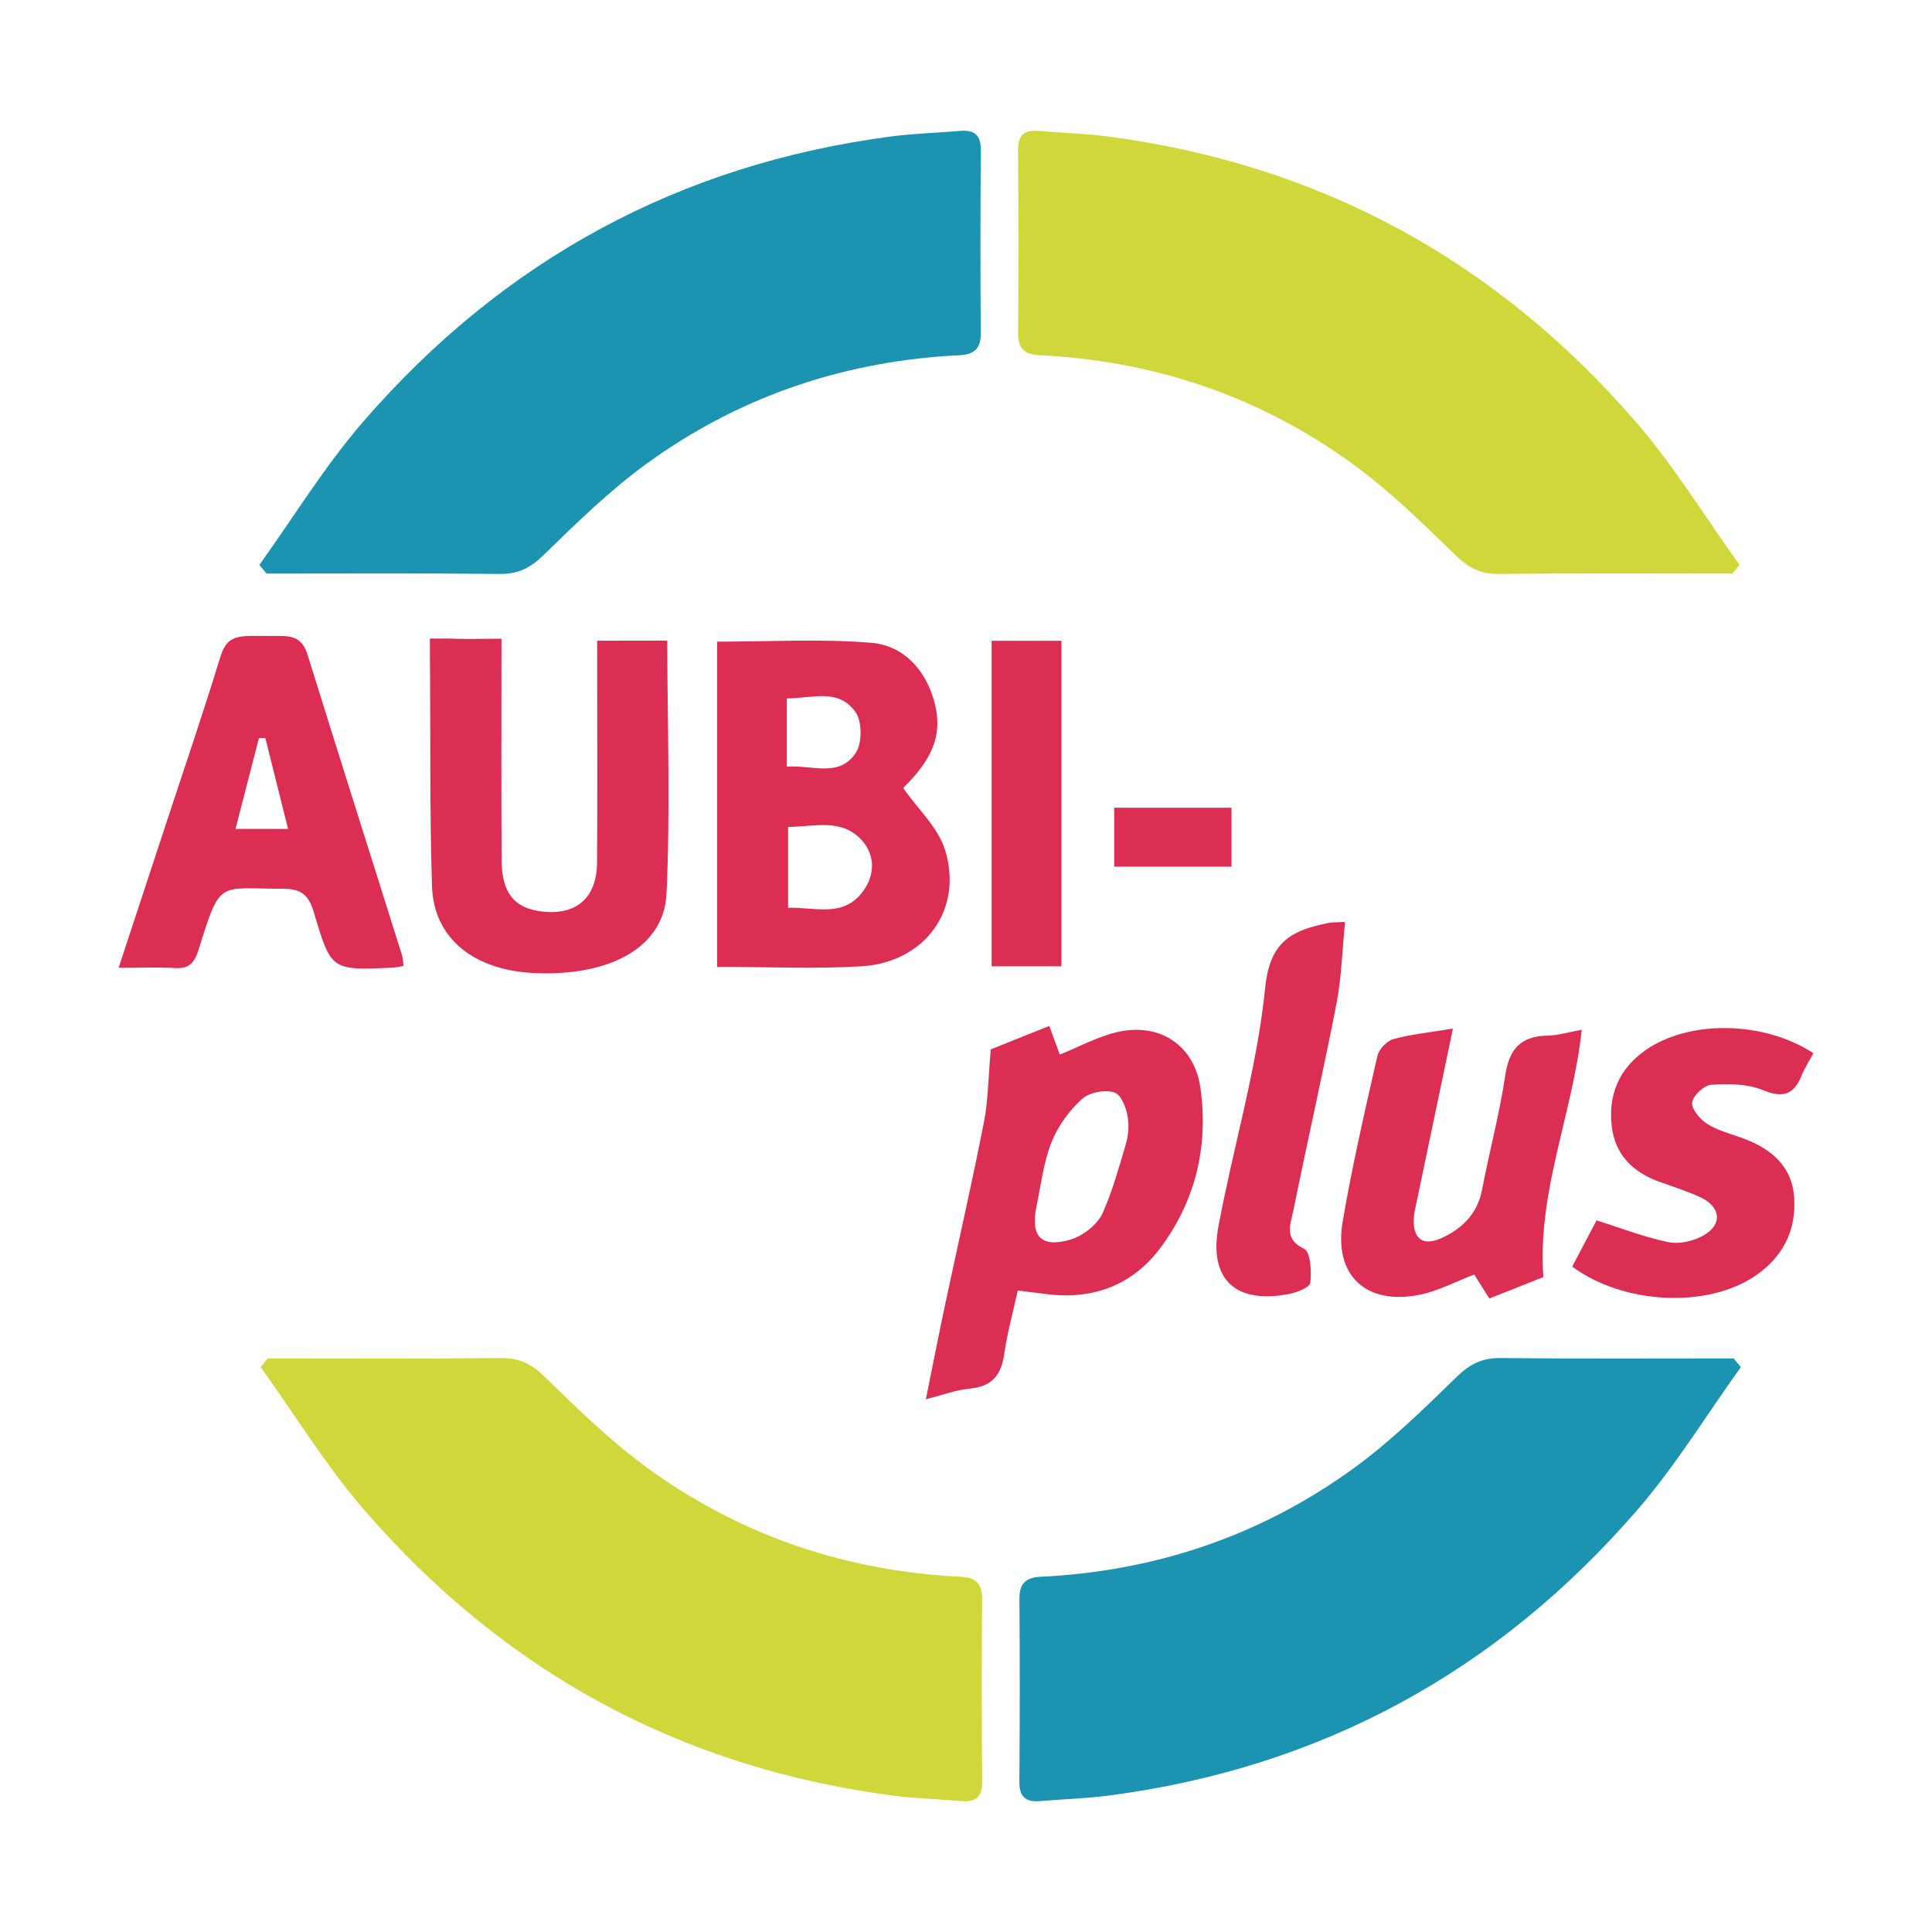<?xml version="1.0" encoding="utf-8"?>
<svg xmlns="http://www.w3.org/2000/svg" data-name="Ebene 1" id="Ebene_1" viewBox="0 0 1000 1000">
  <defs>
    <style>
      .cls-1 {
        clip-path: url(#clippath);
      }

      .cls-2 {
        fill: none;
      }

      .cls-2, .cls-3, .cls-4, .cls-5 {
        stroke-width: 0px;
      }

      .cls-3 {
        fill: #dc2d53;
      }

      .cls-4 {
        fill: #cfd73a;
      }

      .cls-6 {
        clip-path: url(#clippath-1);
      }

      .cls-5 {
        fill: #1c93b0;
      }
    </style>
    <clipPath id="clippath">
      <rect class="cls-2" height="865.79" width="877.22" x="61.39" y="67.11"/>
    </clipPath>
    <clipPath id="clippath-1">
      <rect class="cls-2" height="865.79" width="877.22" x="61.39" y="67.11"/>
    </clipPath>
  </defs>
  <g data-name="AUBI plus Logo 4C" id="AUBI_plus_Logo_4C">
    <g class="cls-1">
      <g class="cls-6">
        <path class="cls-5" d="M901.05,707.61c-17.76,24.74-33.75,51.02-53.59,73.95-72.34,83.61-163.59,133.45-273.61,147.83-11.75,1.54-23.65,1.83-35.48,2.85-7.46.64-10.82-2.12-10.75-10.07.26-31.6.28-63.2.03-94.8-.1-12.19,8.85-11.03,16.19-11.51,57.65-3.74,110.3-22.08,156.9-55.95,19.13-13.91,36.29-30.72,53.29-47.29,6.83-6.66,13.16-9.8,22.65-9.7,40.21.44,80.43.19,120.64.19,1.24,1.5,2.49,2.99,3.73,4.49"/>
        <path class="cls-3" d="M309.09,331.63v15.96c0,32.95.19,65.89-.06,98.83-.14,18.6-11.02,27.7-29.25,25.28-13.63-1.81-20.04-9.67-20.15-26.28-.23-37.46-.07-74.93-.07-114.82-10.58,0-19.17.27-27.75-.08h-9.28v10.1c.35,39.34-.18,78.7,1.07,118.01.87,27.3,21.88,43.86,53.93,45.07,38.7,1.47,66.17-13.6,67.46-41.14,2.01-42.88.48-88.01.36-130.98"/>
        <path class="cls-3" d="M752.03,532.4c-6.55,31.27-12.55,59.8-18.49,88.33-.74,3.57-1.69,7.18-1.78,10.79-.25,10.4,5.56,13.3,14.2,9.38,10.79-4.88,18.76-12.57,21.16-25.13,3.79-19.75,9.03-39.26,11.99-59.12,2.03-13.58,7.9-20.3,21.72-20.6,5.74-.12,11.44-1.9,17.86-3.05-4.53,43.32-22.99,83.03-19.86,128.01-8.17,3.24-17.75,7.04-27.95,11.09-2.99-4.73-5.54-8.77-7.83-12.41-9.85,3.74-18.87,8.63-28.49,10.52-27.58,5.44-44.27-10.15-39.62-37.74,4.87-28.81,11.5-57.33,17.97-85.84.79-3.47,4.84-7.82,8.22-8.76,9.09-2.53,18.63-3.44,30.9-5.48"/>
        <path class="cls-3" d="M938.61,545.13c-2.34,4.35-4.58,7.78-6.09,11.5-4.05,10-9.62,11.91-20.14,7.58-7.99-3.29-17.8-3.32-26.66-2.73-3.69.24-9.35,5.53-9.85,9.12-.47,3.35,3.96,8.65,7.59,11,5.26,3.4,11.68,5.08,17.7,7.21,14.84,5.25,26.25,14.16,27.48,30.77,1.28,17.16-5.83,31.19-20.35,40.94-24.81,16.66-67.73,14.76-94.52-4.91,4.24-8.06,8.59-16.34,12.59-23.94,13.12,4.11,25.02,8.79,37.35,11.28,5.64,1.14,12.95-.6,18.08-3.52,9.82-5.58,8.93-14.72-1.42-19.6-7-3.3-14.47-5.59-21.76-8.25-13.54-4.94-22.65-13.97-24.37-28.62-1.91-16.25,3.74-29.71,17.33-39.29,22.43-15.8,61.11-15.46,87.03,1.45"/>
        <path class="cls-3" d="M696.2,477.14c-1.48,14.77-1.81,28.71-4.43,42.21-6.97,35.88-15.09,71.54-22.37,107.37-1.42,6.98-5.1,14.62,5.69,19.72,3.27,1.55,3.77,11.59,3.13,17.49-.25,2.35-6.82,5.02-10.85,5.8-27.87,5.4-41.87-7.45-36.68-35.15,7.73-41.25,20.02-81.92,24.18-123.46,2.44-24.37,14.38-29.71,32.82-33.41,1.7-.34,3.49-.25,8.52-.55"/>
        <path class="cls-3" d="M489.14,439.9c-3.6-11.65-14.09-21.17-21.69-32.04,15.7-15.29,20.85-28.35,15.93-45.43-4.73-16.44-16.16-28.41-32.6-29.74-26.16-2.12-52.62-.57-79.58-.57v168.32c26.13,0,50.44,1.16,74.59-.28,32.91-1.97,52.93-29.29,43.36-60.27M407.24,361.49c13.33,0,26.68-5.43,35.57,7.05,3.46,4.85,3.48,16.02.16,21.09-8.59,13.11-22.74,6.16-35.73,7.18v-35.31ZM446.29,461.9c-10.2,13.14-24.53,7.58-38.38,7.96v-41.84c13.77-.08,28-4.75,38.46,7.24,6.95,7.96,6.33,18.37-.08,26.63"/>
        <path class="cls-3" d="M621.34,563.12c-3.1-22.01-20.98-34-42.96-28.94-10.3,2.37-19.92,7.69-29.85,11.67-1.67-4.57-3.34-9.14-5.42-14.83-11.35,4.55-21.8,8.74-30.29,12.14-1.32,14.72-1.35,26.59-3.6,38.01-6.26,31.78-13.5,63.37-20.23,95.06-3.26,15.36-6.26,30.77-9.76,48.02,9.36-2.36,15.86-4.92,22.53-5.49,11.52-.98,16.5-6.89,18.04-17.95,1.5-10.71,4.45-21.21,6.99-32.85,5.95.74,10.83,1.38,15.72,1.96,23.79,2.83,43.9-5.07,58.01-23.89,18.26-24.37,25.07-52.71,20.82-82.91M582.75,592.14c-3.63,12.32-6.97,24.3-11.93,35.56-2.68,6.08-10.27,12.05-16.83,13.94-15.19,4.39-20.7-1.77-17.51-17.19,2.3-11.13,3.62-22.69,7.74-33.13,3.3-8.37,9.15-16.45,15.83-22.49,3.87-3.5,12.8-5.21,17.29-3.11,1.75.82,3.02,2.7,4.1,5.04,3.09,6.68,3.38,14.32,1.3,21.38"/>
        <path class="cls-3" d="M208.08,494.4c-16.28-51.79-32.72-103.54-48.85-155.38-2.27-7.3-6.03-9.84-13.78-9.84-5.43,0-10.07-.03-15.06-.03-10.69,0-13.81,2.59-16.6,11.69-8.68,28.34-18.27,56.39-27.53,84.55-8.07,24.56-16.17,49.12-24.87,75.55,11.14,0,20.2-.42,29.19.13,7.36.45,10.1-2.74,12.2-9.49,11.46-36.8,9.83-31.55,43.98-31.55,9.94,0,13.3,4.01,15.84,12.63,8.75,29.69,9.04,29.61,40.47,28.21,1.75-.08,3.49-.53,5.74-.89-.26-2.11-.21-3.93-.73-5.58M149.08,429.05h-27.19c1.35-5.24,2.68-10.39,4-15.49,2.75-10.65,5.43-21.07,8.12-31.47,1.11-.05,2.21-.09,3.32-.14.26,1.03.51,2.06.77,3.09,3.56,14.26,7.14,28.6,10.99,44.01"/>
        <rect class="cls-3" height="168.49" width="36.15" x="513.26" y="331.67"/>
        <path class="cls-4" d="M134.93,707.61c17.76,24.74,33.75,51.02,53.59,73.95,72.34,83.61,163.59,133.45,273.61,147.83,11.75,1.54,23.65,1.83,35.48,2.85,7.46.64,10.82-2.12,10.75-10.07-.26-31.6-.28-63.2-.03-94.8.1-12.19-8.85-11.03-16.19-11.51-57.65-3.74-110.3-22.08-156.9-55.95-19.13-13.91-36.29-30.72-53.29-47.29-6.83-6.66-13.16-9.8-22.65-9.7-40.21.44-80.43.19-120.64.19-1.24,1.5-2.49,2.99-3.73,4.49"/>
        <path class="cls-5" d="M134.25,292.39c17.76-24.74,33.75-51.02,53.59-73.95,72.34-83.61,163.59-133.45,273.61-147.83,11.75-1.54,23.65-1.83,35.48-2.85,7.46-.64,10.82,2.12,10.75,10.07-.26,31.6-.28,63.2-.03,94.8.1,12.19-8.85,11.03-16.19,11.51-57.65,3.74-110.3,22.08-156.9,55.95-19.13,13.91-36.29,30.72-53.29,47.29-6.83,6.66-13.16,9.8-22.65,9.7-40.21-.44-80.43-.19-120.64-.19-1.24-1.5-2.49-2.99-3.73-4.49"/>
        <path class="cls-4" d="M900.37,292.39c-17.76-24.74-33.75-51.02-53.59-73.95-72.34-83.61-163.59-133.45-273.61-147.83-11.75-1.54-23.65-1.83-35.48-2.85-7.46-.64-10.82,2.12-10.75,10.07.26,31.6.28,63.2.03,94.8-.1,12.19,8.85,11.03,16.19,11.51,57.65,3.74,110.3,22.08,156.9,55.95,19.13,13.91,36.29,30.72,53.29,47.29,6.83,6.66,13.16,9.8,22.65,9.7,40.21-.44,80.43-.19,120.64-.19,1.24-1.5,2.49-2.99,3.73-4.49"/>
        <rect class="cls-3" height="30.5" width="60.71" x="576.71" y="418.08"/>
      </g>
    </g>
  </g>
</svg>